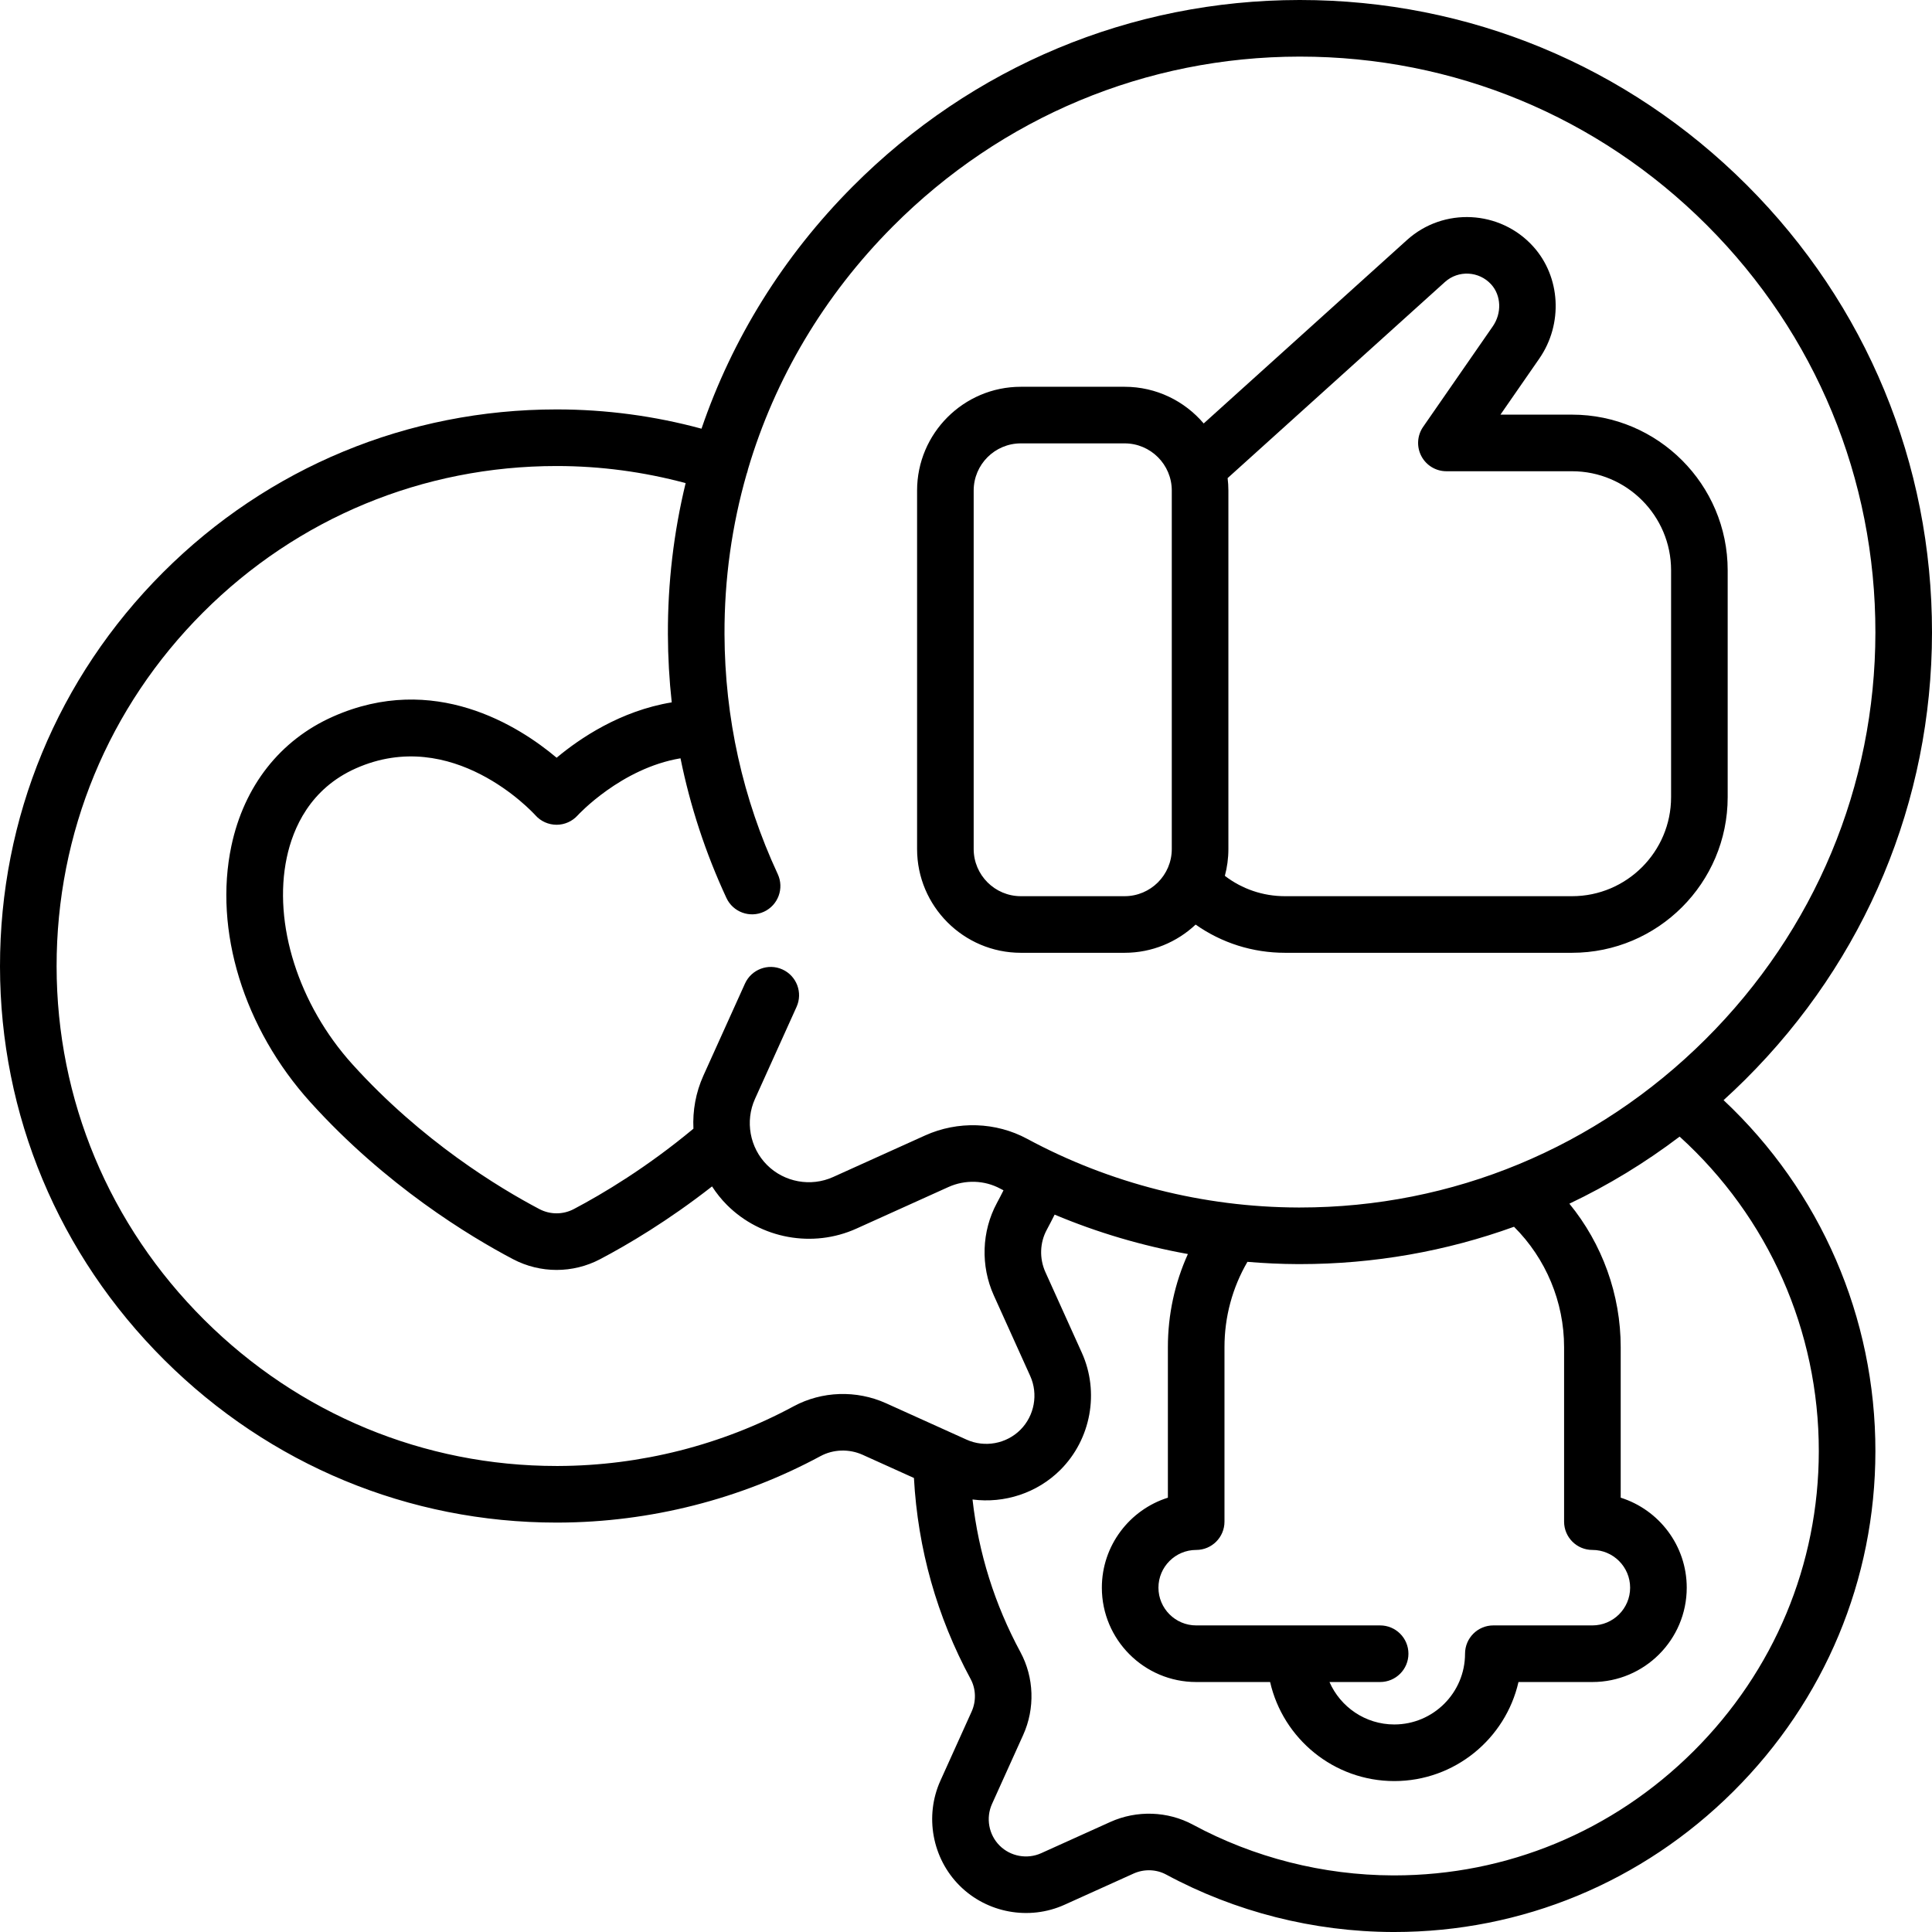 <svg id="Capa_1" enable-background="new 0 0 512 512" viewBox="0 0 512 512" xmlns="http://www.w3.org/2000/svg"><g><g><path d="m456.764 291.551c1.959-1.779 3.887-3.605 5.776-5.486 31.854-31.709 49.418-73.76 49.46-118.406.042-44.803-17.382-86.923-49.062-118.601-31.641-31.641-73.693-49.058-118.437-49.058-.052 0-.111 0-.163 0-44.646.043-86.696 17.608-118.405 49.462-18.355 18.439-31.896 40.325-40.026 64.146-12.439-3.375-25.275-5.096-38.264-5.108-.048 0-.095 0-.144 0-39.399 0-76.435 15.339-104.297 43.201-27.896 27.896-43.239 64.987-43.202 104.439.037 39.316 15.505 76.348 43.555 104.271 27.927 27.801 64.819 43.091 103.945 43.09.178 0 .361 0 .538-.001 24.212-.086 48.21-6.177 69.399-17.612 3.41-1.84 7.595-1.967 11.191-.343l13.574 6.133c1.034 18.795 6.078 36.703 15.023 53.279 1.419 2.631 1.517 5.86.26 8.642l-8.265 18.294c-4.232 9.367-2.192 20.544 5.075 27.812 7.271 7.269 18.447 9.311 27.812 5.075l18.295-8.266c2.781-1.256 6.01-1.158 8.641.261 18.316 9.885 39.062 15.149 59.99 15.225.156 0 .311.001.467.001 33.819 0 65.713-13.217 89.852-37.246 24.246-24.137 37.616-56.146 37.647-90.133.035-35.492-14.539-68.963-40.235-93.071zm-220.2-231.506c28.876-29.009 67.157-45.006 107.788-45.045h.149c40.734 0 79.024 15.858 107.831 44.665 28.843 28.842 44.706 67.189 44.668 107.98-.038 40.632-16.034 78.912-45.042 107.79-28.883 28.753-67.023 44.565-107.461 44.565-.184 0-.371 0-.555-.001-25.034-.09-49.842-6.384-71.74-18.201-8.279-4.468-18.387-4.802-27.037-.894l-24.392 11.021c-5.896 2.665-12.929 1.381-17.503-3.194-4.575-4.574-5.858-11.608-3.195-17.503l11.021-24.393c1.705-3.774.027-8.217-3.747-9.923-3.772-1.703-8.217-.028-9.923 3.747l-11.021 24.393c-2.028 4.49-2.873 9.315-2.64 14.065-12.392 10.309-24.017 17.252-31.701 21.299-2.857 1.504-6.271 1.505-9.128-.001-10.604-5.585-31.145-17.998-49.563-38.392-14.261-15.788-21.081-37.279-17.376-54.751 1.657-7.812 6.178-18.256 18.31-23.647 25.598-11.374 46.732 11.493 47.604 12.454 1.417 1.584 3.447 2.483 5.573 2.49h.023c2.117 0 4.144-.904 5.565-2.473.124-.136 11.505-12.496 27.268-15.14 2.578 12.718 6.633 25.091 12.169 37.009 1.744 3.757 6.205 5.393 9.961 3.643 3.757-1.745 5.388-6.204 3.643-9.961-9.284-19.989-14.032-41.383-14.112-63.588-.052-14.574 1.96-28.852 5.882-42.514.037-.098.079-.192.112-.292.097-.295.168-.591.227-.888 7.095-23.977 20.115-46.011 38.342-64.32zm177.936 296.955v46.25c0 4.143 3.357 7.5 7.5 7.5 5.514 0 10 4.486 10 10s-4.486 10-10 10h-26.25c-4.143 0-7.5 3.357-7.5 7.5 0 10.339-8.411 18.75-18.75 18.75-7.672 0-14.274-4.636-17.174-11.25h13.424c4.143 0 7.5-3.357 7.5-7.5s-3.357-7.5-7.5-7.5h-22.5-26.25c-5.514 0-10-4.486-10-10s4.486-10 10-10c4.143 0 7.5-3.357 7.5-7.5v-46.25c0-8.008 2.095-15.757 6.08-22.6 4.422.37 8.862.583 13.309.599.204.001.405.001.609.001 19.625 0 38.754-3.394 56.732-9.897 8.454 8.419 13.27 19.927 13.27 31.897zm-204.185 15.686c-19.026 10.268-40.58 15.736-62.331 15.813-.161.001-.32.001-.482.001-35.13 0-68.271-13.74-93.365-38.721-25.204-25.09-39.104-58.351-39.137-93.653-.033-35.44 13.749-68.759 38.809-93.818 25.03-25.03 58.296-38.808 93.69-38.808h.13c11.568.011 22.994 1.548 34.073 4.528-3.147 12.978-4.75 26.413-4.701 40.086.022 6.064.362 12.073 1.016 18.018-13.598 2.234-24.374 9.544-30.505 14.672-10.033-8.44-32.516-22.786-59.298-10.886-13.976 6.211-23.525 18.372-26.892 34.243-4.741 22.358 3.274 48.383 20.919 67.917 19.972 22.112 42.22 35.561 53.704 41.608 3.617 1.905 7.586 2.858 11.555 2.858 3.968 0 7.936-.952 11.553-2.857 7.351-3.872 18.028-10.187 29.644-19.277 1.139 1.754 2.452 3.414 3.966 4.928 8.961 8.959 22.738 11.474 34.286 6.257l24.392-11.021c4.414-1.993 9.549-1.836 13.738.425.283.153.573.294.856.445-.57 1.134-1.15 2.262-1.75 3.372-4.047 7.501-4.35 16.655-.812 24.488l9.644 21.343c2.171 4.805 1.124 10.538-2.604 14.266-3.728 3.729-9.462 4.774-14.266 2.604l-21.343-9.644c-7.834-3.538-16.988-3.233-24.489.813zm238.455 91.437c-21.308 21.212-49.442 32.878-79.271 32.877-.136 0-.275 0-.41-.001-18.47-.066-36.77-4.709-52.922-13.426-6.72-3.626-14.922-3.899-21.94-.729l-18.295 8.265c-3.712 1.681-8.146.87-11.028-2.013-2.883-2.882-3.691-7.314-2.013-11.029l8.264-18.293c3.172-7.017 2.899-15.219-.728-21.941-6.844-12.683-11.098-26.253-12.7-40.454 8.415 1.099 17.118-1.683 23.294-7.858 8.113-8.114 10.392-20.592 5.667-31.049l-9.644-21.343c-1.625-3.597-1.497-7.78.342-11.188.721-1.335 1.417-2.692 2.1-4.057 11.332 4.764 23.193 8.262 35.315 10.444-3.482 7.704-5.301 16.077-5.301 24.672v39.899c-10.133 3.192-17.5 12.677-17.5 23.851 0 13.785 11.215 25 25 25h19.59c3.42 15.012 16.878 26.25 32.91 26.25s29.49-11.238 32.91-26.25h19.59c13.785 0 25-11.215 25-25 0-11.174-7.367-20.658-17.5-23.851v-39.899c0-13.915-4.884-27.357-13.601-38.014 10.257-4.871 20.039-10.82 29.217-17.775 23.533 21.36 36.914 51.452 36.884 83.396-.028 29.972-11.829 58.212-33.23 79.516z"/><path d="m270.535 252.5h27.5c7.276 0 13.896-2.846 18.819-7.476 6.889 4.851 15.081 7.476 23.681 7.476h76.069c22.745 0 41.25-18.505 41.25-41.25v-60.116c0-22.745-18.505-41.25-41.25-41.25h-18.969l10.295-14.856c6.353-9.166 5.669-21.664-1.626-29.718-8.761-9.672-23.759-10.441-33.433-1.712l-53.881 48.622c-5.048-5.941-12.567-9.72-20.955-9.72h-27.5c-15.163 0-27.5 12.337-27.5 27.5v95c0 15.163 12.337 27.5 27.5 27.5zm112.386-177.766c3.543-3.201 9.047-2.91 12.267.646 2.662 2.939 2.837 7.609.415 11.104l-18.454 26.628c-1.59 2.294-1.774 5.279-.48 7.752 1.295 2.472 3.854 4.021 6.645 4.021h33.292c14.475 0 26.25 11.775 26.25 26.25v60.116c0 14.475-11.775 26.25-26.25 26.25h-76.069c-5.838 0-11.381-1.899-15.936-5.394.607-2.268.936-4.649.936-7.106v-95c0-1.116-.075-2.215-.205-3.297zm-124.886 55.266c0-6.893 5.607-12.5 12.5-12.5h27.5c6.893 0 12.5 5.607 12.5 12.5v95c0 6.893-5.607 12.5-12.5 12.5h-27.5c-6.893 0-12.5-5.607-12.5-12.5z"/></g></g><g/><g/><g/><g/><g/><g/><g/><g/><g/><g/><g/><g/><g/><g/><g/></svg>
